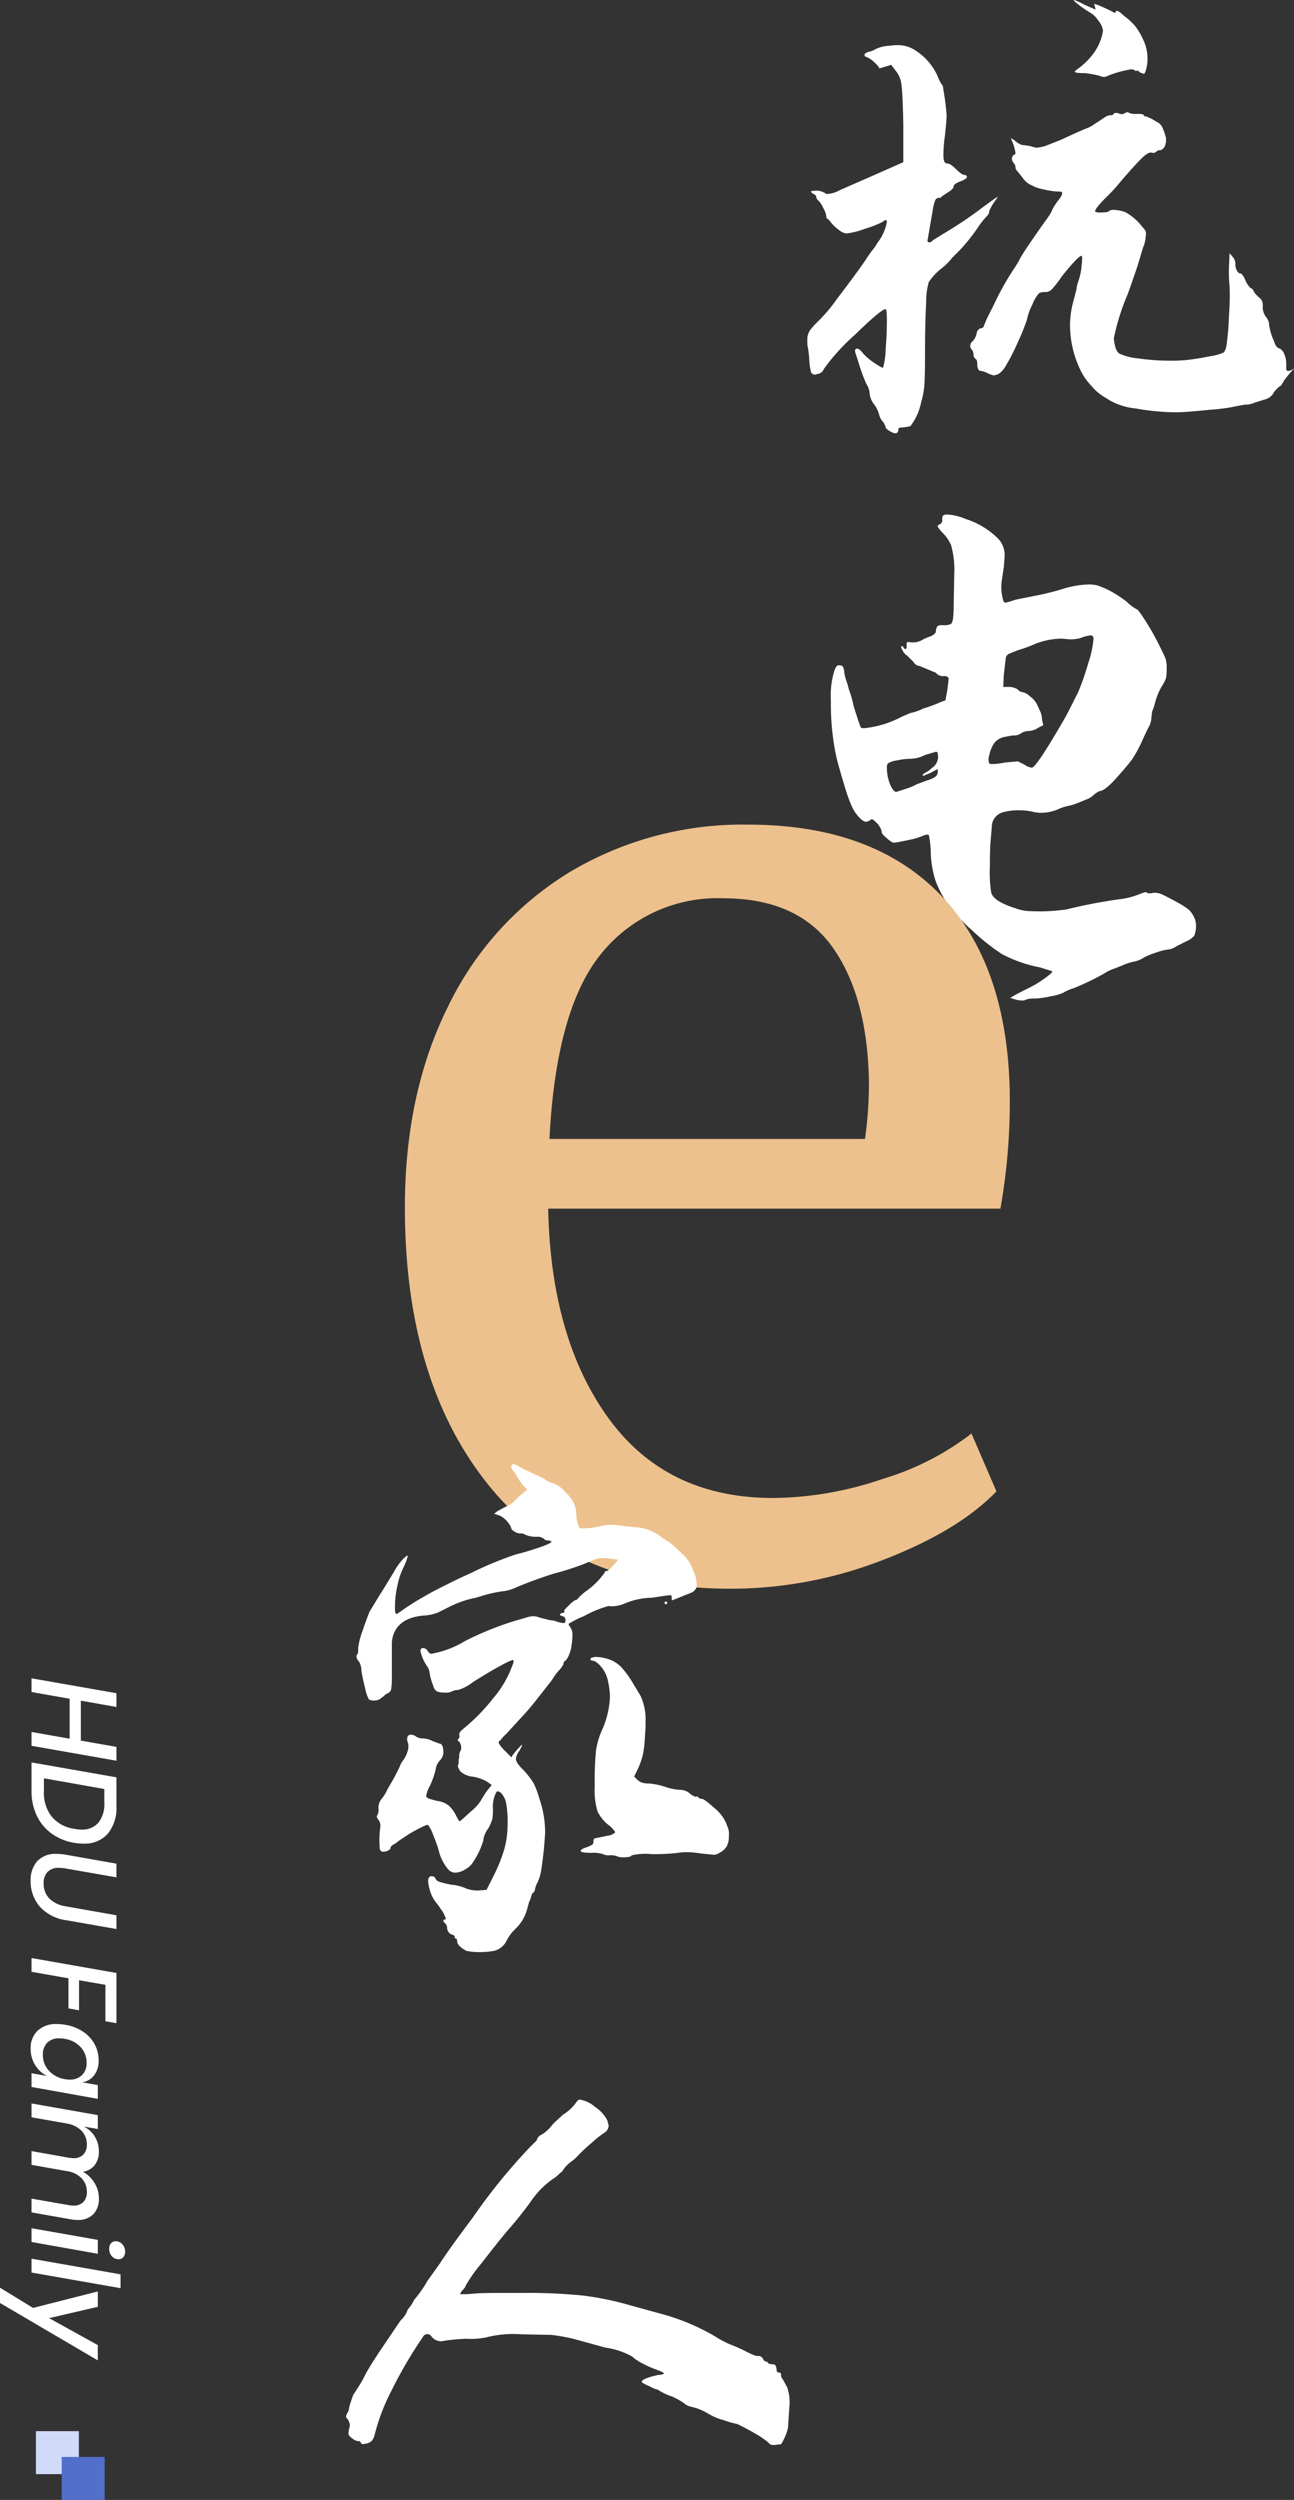 <svg xmlns="http://www.w3.org/2000/svg" width="150.601" height="290.833" viewBox="0 0 150.601 290.833">
  <rect x="0" y="0" width="150.601" height="290.833" fill="#333333" stroke="none"/>
  <g id="组_7540" data-name="组 7540" transform="translate(-7055.832 -3988.71)">
    <path id="路径_49177" data-name="路径 49177" d="M9.688-9.884,7.952,0H6.342l.784-4.438H2.478L1.694,0H.1L1.834-9.884h1.6L2.7-5.74H7.35l.728-4.144Zm9.548,4.928a6.252,6.252,0,0,1-1.071,2.611A5.445,5.445,0,0,1,16.086-.616a6.575,6.575,0,0,1-2.9.616h-3.3L11.62-9.884h3.3a4.762,4.762,0,0,1,3.269,1.015,3.563,3.563,0,0,1,1.141,2.807A6.248,6.248,0,0,1,19.236-4.956ZM13.3-1.442a4.421,4.421,0,0,0,2.9-.917,4.153,4.153,0,0,0,1.407-2.6A4.571,4.571,0,0,0,17.7-5.8a2.472,2.472,0,0,0-.8-1.981,3.5,3.5,0,0,0-2.345-.693H12.978L11.732-1.442Zm9.954-8.442L22.232-4.018a4.224,4.224,0,0,0-.084.8,1.78,1.78,0,0,0,.476,1.358,1.885,1.885,0,0,0,1.344.448A2.442,2.442,0,0,0,25.7-2.058a3.425,3.425,0,0,0,.931-1.96l1.036-5.866h1.6L28.238-4.018a5.007,5.007,0,0,1-1.6,3.073A4.448,4.448,0,0,1,23.674.1a3.313,3.313,0,0,1-2.3-.763,2.888,2.888,0,0,1-.847-2.261,6.17,6.17,0,0,1,.1-1.092l1.036-5.866Zm16.968,0L40-8.6H35.756L35.224-5.53h3.5L38.5-4.3H35L34.244,0h-1.6l1.736-9.884Zm4.312,2.072a2.757,2.757,0,0,1,1.743.518A2.166,2.166,0,0,1,47.1-5.922l.322-1.792h1.6L47.642,0h-1.6l.322-1.792A3.513,3.513,0,0,1,45.087-.42,3.492,3.492,0,0,1,43.2.1,2.774,2.774,0,0,1,41.09-.714a3.124,3.124,0,0,1-.77-2.24,5.416,5.416,0,0,1,.1-1.036,5.116,5.116,0,0,1,.805-2.037A4.139,4.139,0,0,1,42.679-7.35,3.863,3.863,0,0,1,44.534-7.812Zm.308,1.4a2.639,2.639,0,0,0-1.827.686,3.162,3.162,0,0,0-.973,1.862,3.366,3.366,0,0,0-.056.63A1.882,1.882,0,0,0,42.5-1.82a1.961,1.961,0,0,0,1.428.5,2.646,2.646,0,0,0,1.806-.693,3.132,3.132,0,0,0,.994-1.855,2.993,2.993,0,0,0,.056-.588,1.93,1.93,0,0,0-.532-1.428A1.911,1.911,0,0,0,44.842-6.412ZM60.592-7.84A2.56,2.56,0,0,1,62.44-7.2a2.44,2.44,0,0,1,.672,1.848,4.8,4.8,0,0,1-.084.854L62.23,0h-1.6l.756-4.326a2.713,2.713,0,0,0,.056-.56,1.523,1.523,0,0,0-.42-1.148,1.6,1.6,0,0,0-1.162-.406,2.257,2.257,0,0,0-1.568.581,2.94,2.94,0,0,0-.854,1.7L56.7,0H55.1l.77-4.326a4.563,4.563,0,0,0,.056-.546A1.527,1.527,0,0,0,55.5-6.034a1.627,1.627,0,0,0-1.169-.406,2.251,2.251,0,0,0-1.575.6A3.015,3.015,0,0,0,51.9-4.1v-.056L51.17,0H49.56l1.358-7.714h1.61l-.28,1.624a3.139,3.139,0,0,1,1.2-1.295,3.269,3.269,0,0,1,1.694-.455,2.52,2.52,0,0,1,1.575.476,2.148,2.148,0,0,1,.791,1.372,3.714,3.714,0,0,1,1.33-1.358A3.376,3.376,0,0,1,60.592-7.84Zm5-1.96a1.011,1.011,0,0,1,.35-.77,1.234,1.234,0,0,1,.868-.322.912.912,0,0,1,.637.21.7.7,0,0,1,.231.546,1.007,1.007,0,0,1-.343.784,1.241,1.241,0,0,1-.861.308.933.933,0,0,1-.651-.21A.7.7,0,0,1,65.59-9.8Zm1.456,2.086L65.674,0h-1.6l1.358-7.714Zm4-2.646L69.23,0H67.62l1.82-10.36Zm2.17,2.646,1.316,5.67,3.136-5.67H79.45L72.772,3.668H70.994l2.352-3.85L71.428-7.714Z" transform="translate(7059.5 4183.859) rotate(90)" fill="#fff"/>
    <g id="组_7353" data-name="组 7353" transform="translate(8874.941 3972.543) rotate(90)">
      <rect id="矩形_6788" data-name="矩形 6788" width="5" height="5" transform="translate(299 1809.928)" fill="#d1daf8"/>
      <rect id="矩形_6789" data-name="矩形 6789" width="5" height="5" transform="translate(302 1806.928)" fill="#526fc9"/>
    </g>
    <path id="路径_49178" data-name="路径 49178" d="M55.426-57.942l.037-.037.037-.037a12.218,12.218,0,0,1,1.258.592l1.184.518a.824.824,0,0,0-.074-.37l-.074-.3a6.289,6.289,0,0,1,.888.333q.592.259,1.184.555.444.3.444,0l.037-.037.037-.037q.3,0,.888.592A7.417,7.417,0,0,1,62.6-54.945a7.465,7.465,0,0,1,.888,1.517,5.057,5.057,0,0,1,.518,2.294,4.589,4.589,0,0,1-.148,1.11,1.352,1.352,0,0,1-.185.518q-.111.148-.259,0a.64.64,0,0,1-.444-.222q0-.074-.222-.074l-.074.074a.8.8,0,0,0-.592-.222,12.42,12.42,0,0,0-2.664.74,1.152,1.152,0,0,1-.481.148,1.682,1.682,0,0,1-.555-.148,12.542,12.542,0,0,0-1.628-.3q-1.184,0-1.184-.148-.074,0,0-.074l.148-.148a8.245,8.245,0,0,0,2-1.924,5.906,5.906,0,0,0,1.11-2.664,2.318,2.318,0,0,0-.518-1.11,2.919,2.919,0,0,0-.962-.962,10.818,10.818,0,0,1-1.11-.74A8.5,8.5,0,0,1,55.426-57.942Zm-21.46,5.254A5.585,5.585,0,0,1,35-52.762a3.57,3.57,0,0,1,2.072.666,6.848,6.848,0,0,1,2.516,2.96,4.059,4.059,0,0,0,.592,1.11q.074.444.222,1.406t.222,2q0,.666-.222,2.59a14.187,14.187,0,0,0-.148,2.146q0,.888.444.888.37,0,1.036.666t.962.666a.29.29,0,0,1,.3.222q0,.222-.74.518-.814.3-.814.592t-.74.74l-.666.444q0,.148-.3.148a.474.474,0,0,0-.444.3,5.152,5.152,0,0,0-.3,1.258l-.592,3.4a.2.2,0,0,0,.222.222.435.435,0,0,0,.37-.222l1.184-.74a45.972,45.972,0,0,0,4.736-3.182l1.332-.962.37-.222-.518.74a6.87,6.87,0,0,0-.518.962.71.71,0,0,1-.222.518,10.547,10.547,0,0,0-.962,1.184,21.4,21.4,0,0,1-2.22,2.812l-.888.888a7.062,7.062,0,0,1-1.258,1.258,6.684,6.684,0,0,0-1.48,1.591,7.991,7.991,0,0,0-.3,2.331Q38.11-20.5,38.11-16.65q0,2.368-.074,3.4a8.936,8.936,0,0,1-.37,2,6.709,6.709,0,0,1-1.258,2.812q.074,0-.814.148a1.972,1.972,0,0,0-.444.037Q35-8.214,35-7.992a.456.456,0,0,1-.074.259.249.249,0,0,1-.222.111q-.148.074-.666-.222t-.518-.518a1.821,1.821,0,0,0-.37-.666,1.635,1.635,0,0,1-.37-.74,3.574,3.574,0,0,0-.518-1.11,2.5,2.5,0,0,1-.592-1.332,2.117,2.117,0,0,0-.37-1.11,19.92,19.92,0,0,1-.74-1.924l-.518-1.628a1.031,1.031,0,0,1-.074-.444q.148-.148.222-.148.3,0,.74.592a6.557,6.557,0,0,0,1.332,1.11q.888.592.962.518a7.918,7.918,0,0,0,.3-2.035q.148-1.813.148-3.441,0-1.332-.148-1.332-.518,0-3.626,3.034A23.625,23.625,0,0,0,26.344-15.1a.911.911,0,0,1-.74.592l-.3.074a.464.464,0,0,1-.481-.37,7.72,7.72,0,0,1-.185-1.406,11.328,11.328,0,0,0-.222-1.7v-.814a2.039,2.039,0,0,1,.3-.851,7.756,7.756,0,0,1,.888-1,18.142,18.142,0,0,0,2.257-2.664Q29.674-25.6,31.08-27.6q.518-.814.925-1.332a5.316,5.316,0,0,0,.555-.814,5.6,5.6,0,0,0,1.11-2.442q0-.444-.518,0a13.465,13.465,0,0,1-2.109.814,8.891,8.891,0,0,1-2.109.518,1.8,1.8,0,0,1-.888-.444,4.74,4.74,0,0,1-1.036-1.036l-.222-.222q-.148,0-.148-.222a2.882,2.882,0,0,0-.37-1.036,2.6,2.6,0,0,0-.592-.888.606.606,0,0,1-.222-.37q0-.222-.3-.37t-.3-.3q0-.074.37-.074a1.932,1.932,0,0,1,1.184.222.5.5,0,0,0,.37.148,3.431,3.431,0,0,0,1.406-.444l4.218-1.85,3.182-1.406v-4.366q-.074-3.7-.222-4.7a3.133,3.133,0,0,0-.74-1.665l-.444-.592-.74.222-.74.222a.065.065,0,0,0,.074-.074q0-.148-.518-.629a3.139,3.139,0,0,0-.888-.629q-.3-.074-.3-.259t.37-.333a3.059,3.059,0,0,0,.962-.37A4.014,4.014,0,0,1,33.966-52.688Zm27.38,7.844a2.031,2.031,0,0,1,.259-.111.168.168,0,0,1,.185.037,1.748,1.748,0,0,0,.962.148q.814,0,.814.148t.3.148l.666.3q.592.37.74.444a1.257,1.257,0,0,1,.518.666,7.321,7.321,0,0,1,.37,1.11v.37a1.745,1.745,0,0,1-.222.74q-.37.37-.518.3a.5.5,0,0,0-.37.148.514.514,0,0,1-.518.148q-.37-.148-1.147.592t-2.553,2.812a18.043,18.043,0,0,1-1.554,1.7Q57.72-33.6,57.942-33.374a1.493,1.493,0,0,0,.666.074q.814,0,.888-.148a.857.857,0,0,1,.592-.148,3.788,3.788,0,0,1,1.406.3,6.185,6.185,0,0,1,1.924,1.7,1.657,1.657,0,0,1,.37.481,1.3,1.3,0,0,1,0,.629,3.507,3.507,0,0,1-.3,1.258l-.666,2.22q-.888,2.59-1.11,3.182a26.431,26.431,0,0,0-1.628,5.18q.148,1.48.666,1.776a6.773,6.773,0,0,0,2.22.555,25.1,25.1,0,0,0,3.626.259,17.456,17.456,0,0,0,1.924-.074q1.332-.148,2.775-.444a5.664,5.664,0,0,0,1.591-.444,1.821,1.821,0,0,0,.3-.74,30.763,30.763,0,0,0,.3-3.515,29.251,29.251,0,0,0,.074-3.367,18.825,18.825,0,0,1-.074-2.294l.074-1.628.37.444a1.206,1.206,0,0,1,.3.888,1.426,1.426,0,0,0,.185.7q.185.333.407.333t.592.814a2.2,2.2,0,0,0,.333.592q.185.222.259.3.222,0,.444.518a4.252,4.252,0,0,0,.666.666,1.064,1.064,0,0,1,.3.888,1.913,1.913,0,0,0,.37,1.258,1.6,1.6,0,0,1,.37.814v.148a7.148,7.148,0,0,0,.592,1.924q.222.74.666.814a1.257,1.257,0,0,1,.518.666,2.788,2.788,0,0,1,.222,1.11v.444a.77.77,0,0,0,.037.3q.037.074.185.074a.984.984,0,0,0,.592-.222q.148-.148.074-.037a2.585,2.585,0,0,1-.3.333,13.436,13.436,0,0,0-.888,1.11q-.3.592-.444.592a4.252,4.252,0,0,0-.666.666,1.667,1.667,0,0,1-1.11.888l-1.184.37a2.471,2.471,0,0,1-1.11.222l-.814.148a20.852,20.852,0,0,1-3.219.444q-2.923.3-3.885.3a27.075,27.075,0,0,1-4.773-.444,7.628,7.628,0,0,1-3.071-.962l-.592-.37a5.606,5.606,0,0,1-1.443-1.221,7.605,7.605,0,0,1-1.221-1.665,12.116,12.116,0,0,1-1.332-5.624,10.813,10.813,0,0,1,.3-2.294l.444-1.7a3.674,3.674,0,0,1,.222-.962,7,7,0,0,0,.37-1.739q.148-1.221,0-1.221-.37,0-2.22,2.294a15.218,15.218,0,0,1-1.221,1.591,1.065,1.065,0,0,1-.777.333,1.171,1.171,0,0,0-.74.148,4.508,4.508,0,0,0-.777,1.332,6.722,6.722,0,0,0-.629,1.776,25.7,25.7,0,0,1-1.073,2.627,23.445,23.445,0,0,1-1.517,2.923,2.617,2.617,0,0,1-.74.74,3.092,3.092,0,0,1-.518.148,4.431,4.431,0,0,1-.666-.222,2.328,2.328,0,0,0-.814-.3q-.444,0-.444-.814,0-.518-.222-.592a.71.71,0,0,1-.222-.518.8.8,0,0,0-.222-.592.6.6,0,0,1-.148-.444.812.812,0,0,1,.3-.518,1.877,1.877,0,0,0,.444-.888.712.712,0,0,1,.444-.592.456.456,0,0,0,.259-.074q.111-.074.111-.148l.37-.888.888-1.776a31.372,31.372,0,0,1,2.294-4.07,11.253,11.253,0,0,0,.74-1.258q.592-1.036,2.96-4.366a7.577,7.577,0,0,0,.666-1.036,3.244,3.244,0,0,1,.3-.592,6.733,6.733,0,0,1,.518-.74,2.49,2.49,0,0,0,.37-.592q.074-.222,0-.3a.771.771,0,0,0-.444-.074,7.316,7.316,0,0,1-1.406-.185,8.425,8.425,0,0,1-1.258-.333l-.74-.37a2.617,2.617,0,0,1-.74-.74l-.592-.74a.64.64,0,0,1-.222-.444.71.71,0,0,0-.222-.518.754.754,0,0,1-.185-.555.567.567,0,0,1,.259-.407q.148,0,.148-.222a5.977,5.977,0,0,0-.518-1.628q-.074-.148.444.222a2.164,2.164,0,0,0,.888.518,5.176,5.176,0,0,1,1.258.222,1.031,1.031,0,0,0,.444.074,4.309,4.309,0,0,0,1.036-.222q.37-.148.851-.333t1-.407l1.776-.814,1.036-.444a3.674,3.674,0,0,0,.925-.481q.629-.407,1.295-.851a1.327,1.327,0,0,1,.666-.222.342.342,0,0,0,.37-.222.921.921,0,0,1,.518,0A.667.667,0,0,0,61.346-44.844ZM40.182,1.99a.722.722,0,0,1,.518-.148,6.3,6.3,0,0,1,2.146.518A9.309,9.309,0,0,1,46.361,4.4a2.79,2.79,0,0,1,1,2.479L47.286,7.91l-.222,1.48a5.073,5.073,0,0,0-.074.962,4.158,4.158,0,0,0,.074.814q.148.888.3.888,0,.148,1.258-.3l2.22-.444a31.073,31.073,0,0,0,3.552-.888,11.317,11.317,0,0,1,2.664-.444,4.136,4.136,0,0,1,1.11.111,10.776,10.776,0,0,1,1.184.481,13.7,13.7,0,0,1,2.22,1.406,5.111,5.111,0,0,0,1.184.888q.148,0,1,1.332a29.244,29.244,0,0,1,1.517,2.664q.666,1.332.814,1.7a3.442,3.442,0,0,1,.148,1.184,5.427,5.427,0,0,1-.074,1.11,3.592,3.592,0,0,1-.444.888,7.71,7.71,0,0,0-.814,1.924,6.039,6.039,0,0,1-.37,1.11l-.074.666a2.5,2.5,0,0,1-.3,1.11q-.148.222-.814,1.7a14.749,14.749,0,0,1-1.11,2.035q-.444.629-1.7,2.035-1.48,1.7-2.146,1.7a3.922,3.922,0,0,0-.74.518,2.165,2.165,0,0,1-.74.444l-.74.3a7.036,7.036,0,0,1-1.332.444,5.283,5.283,0,0,0-1.332.444,5.326,5.326,0,0,1-1.924.37,4.348,4.348,0,0,1-1.036-.148,7.53,7.53,0,0,0-1.48-.148,7.044,7.044,0,0,0-1.85.222,1.763,1.763,0,0,0-1.332,1.7l-.148,1.776q-.074.666-.074,2.812a15.3,15.3,0,0,0,.148,3.034q.222,1.036,2.812,1.85a5.231,5.231,0,0,0,1.48.333q.666.037,1.628.037a23.98,23.98,0,0,0,2.812-.222,61.23,61.23,0,0,1,6.142-1.184,8.621,8.621,0,0,0,2.368-.592q.74-.3.814-.222a.509.509,0,0,0,.259.111,1.135,1.135,0,0,0,.481-.037,1.9,1.9,0,0,1,1.036.148q.518.222,2,1.036a8.808,8.808,0,0,1,1.184.777,2.8,2.8,0,0,1,.592.851,1.842,1.842,0,0,1,.222.814,2.994,2.994,0,0,1-.185,1.332,2.379,2.379,0,0,1-.925.666l-1.184.592a1.98,1.98,0,0,1-.962.37,5.263,5.263,0,0,0-1.221.3,10.868,10.868,0,0,0-1.517.592,3.223,3.223,0,0,1-1.258.518,6.8,6.8,0,0,0-1.332.444l-.74.3a5.522,5.522,0,0,0-1.406.666,32.373,32.373,0,0,1-3.552,1.7,4.831,4.831,0,0,0-1.184.518,6.263,6.263,0,0,1-1.48.407,10.282,10.282,0,0,1-1.85.259A2.54,2.54,0,0,0,49.8,58.3a.585.585,0,0,1-.37.074,2.751,2.751,0,0,1-.666-.074l-.74-.222.37-.222q.074-.074,1.85-.962a12.557,12.557,0,0,0,1.924-1.184q.888-.666.74-.74L51.5,54.53a15.92,15.92,0,0,1-4.44-1.554,24.347,24.347,0,0,1-3.4-2.7,18.642,18.642,0,0,1-2.812-3,11.919,11.919,0,0,1-1.517-2.849,11.792,11.792,0,0,1-.555-3.441,10.659,10.659,0,0,0-.222-1.85q-.148-.148-.666.074a7.924,7.924,0,0,1-1.628.481q-1.184.259-1.776.333-.222,0-.814-.518t-.592-.666a1.375,1.375,0,0,0-.259-.7,2.351,2.351,0,0,0-.555-.629q-.222-.222-.333-.222a.406.406,0,0,0-.259.148,1.136,1.136,0,0,1-.444.148q-.3,0-.814-.555a4.4,4.4,0,0,1-.814-1.221,17.62,17.62,0,0,1-.814-2.257q-.518-1.665-.962-3.367a29.2,29.2,0,0,1-.666-6.66,9.887,9.887,0,0,1,.37-3.4q.222-.74.518-.74a.716.716,0,0,1,.481.111,1.53,1.53,0,0,1,.185.7,5.307,5.307,0,0,0,.259,1.036,6.521,6.521,0,0,1,.259.888,15.238,15.238,0,0,1,.592,2.072l.518,1.628.3.814.3.074a11.764,11.764,0,0,0,4.44-1.332l1.036-.444a5.665,5.665,0,0,0,1.48-.518,16.215,16.215,0,0,0,2-.74l.592-.222.222-1.184.148-1.258a.3.3,0,0,0-.148-.3.824.824,0,0,0-.37-.074,1.148,1.148,0,0,1-.814-.222l-.148-.148a.213.213,0,0,0-.148-.074l-.888-.37-.888-.37a.823.823,0,0,1-.666-.444l-.74-.74a1.425,1.425,0,0,1-.555-.629q-.259-.481-.111-.481.222,0,.222.148.148.222.259.185t.111-.259A1.876,1.876,0,0,1,36,16.716q.037-.074.481,0h.3a1.97,1.97,0,0,0,.888-.222,5.771,5.771,0,0,1,1.184-.518q.518-.3.518-.518a1.332,1.332,0,0,1,.185-.629,1.059,1.059,0,0,1,.629-.111,2.309,2.309,0,0,0,.888-.111q.222-.111.3-.666a12.1,12.1,0,0,0,.074-1.517L41.514,8.8a10.694,10.694,0,0,0-.37-3.4,4.51,4.51,0,0,0-.962-1.406,3.891,3.891,0,0,1-.592-.74q0-.222.3-.3.3-.3.222-.444A1.27,1.27,0,0,1,40.182,1.99ZM57.72,16.346q0-.444-.3-.444a4,4,0,0,0-1.184.3,4.039,4.039,0,0,1-1.406.148l-.814-.074a8.914,8.914,0,0,0-3.034.592,16.215,16.215,0,0,1-2,.74q-.962.37-1.184.481a.7.7,0,0,0-.3.555l-.222,1.924L47.212,21.9h.666a1.824,1.824,0,0,1,1.036.3.812.812,0,0,0,.518.3,1.856,1.856,0,0,1,.925.518,2.58,2.58,0,0,1,.777.888l.37.814a2.121,2.121,0,0,1,.222.962l.148.666-.592.3a2.035,2.035,0,0,1-1.036.37,1.97,1.97,0,0,0-.888.222,1.321,1.321,0,0,1-.962.3q-.148,0-1.258.222a2.994,2.994,0,0,0-.629.333,1.816,1.816,0,0,0-.481.555,4.188,4.188,0,0,0-.444,1.221,1.39,1.39,0,0,0,0,.925.585.585,0,0,0,.37.074A7.177,7.177,0,0,0,47.36,30.7l1.554-.148.74.37a1.969,1.969,0,0,0,.888.37q.518,0,3.848-5.772.3-.518,1.554-3.034a29.99,29.99,0,0,0,1.147-3.293A12.536,12.536,0,0,0,57.72,16.346ZM39.59,29.666a.2.2,0,0,0-.222-.222l-1.258.37a3.806,3.806,0,0,1-1.7.444,7.75,7.75,0,0,0-1.554.185,2.791,2.791,0,0,0-1.036.333.6.6,0,0,0-.148.444,5.151,5.151,0,0,0,.37,2q.37.888.74.888.444-.148,1.147-.37a6.266,6.266,0,0,0,1.221-.518l1.184-.444a2.962,2.962,0,0,0,1-.444.741.741,0,0,0,.259-.592v-.3l-.814.444-.888.37q-.148-.148.148-.3a1.245,1.245,0,0,1,.3-.185,2.151,2.151,0,0,0,.518-.407A1.549,1.549,0,0,0,39.59,29.666Z" transform="translate(7125.378 4046.727)" fill="#fff"/>
    <path id="路径_49176" data-name="路径 49176" d="M44.523,1.683Q26.01,1.683,16.295-10.4T6.579-42.687Q6.579-56,11.628-66.1A37.211,37.211,0,0,1,25.781-81.7,39.252,39.252,0,0,1,46.512-87.21q14.229,0,22.109,7.88t8.339,22.567a71.166,71.166,0,0,1-1.071,14.229H23.256q.306,15.147,7.038,24.4T49.419-8.874a40.357,40.357,0,0,0,12.775-2.219,31.882,31.882,0,0,0,10.328-5.279l2.907,6.732q-4.437,4.59-13.158,7.956A48.918,48.918,0,0,1,44.523,1.683ZM60.129-50.643a46.469,46.469,0,0,0,.459-6.579q-.153-9.945-4.208-15.683T43.6-78.642a17.374,17.374,0,0,0-14.153,6.426q-5.278,6.426-6.043,21.573Z" transform="translate(7096.375 4171.854)" fill="#edc18d"/>
    <path id="路径_49179" data-name="路径 49179" d="M40.848-58.164q.148-.148.222-.148a1.522,1.522,0,0,1,.555.222q.407.222.851.444l1.258.592.814.37a3.213,3.213,0,0,0,1.184.592,3.531,3.531,0,0,1,1.406,1.036,5.336,5.336,0,0,1,.925,1.147A3.576,3.576,0,0,1,48.4-52.54a3.984,3.984,0,0,0,.222,1.258.91.91,0,0,0,.148.37.771.771,0,0,0,.444.074,9.757,9.757,0,0,0,1.85-.222,5.036,5.036,0,0,1,2.072-.148l2,.222a5.347,5.347,0,0,1,3.108,1.11,3.219,3.219,0,0,0,.666.444,5.57,5.57,0,0,1,.888.666l1.184,1.11a5.319,5.319,0,0,1,1.073,1.813,3.477,3.477,0,0,1,.333,1.887,1.151,1.151,0,0,1-.592.592l-2.22.888q-.074,0-.074-.3v-.148q0-.148-.222-.148l-.592.074-1.48.222a8.537,8.537,0,0,0-3.33.74,3.885,3.885,0,0,1-.888.222,2.216,2.216,0,0,1-.814,0,12.533,12.533,0,0,0-2.886,1.184,11.439,11.439,0,0,0-1.776.888q-.074,0,.222.444a1.626,1.626,0,0,1,.222.962,12.17,12.17,0,0,1-.148,1.406,4.372,4.372,0,0,1-.259.814,2.062,2.062,0,0,1-.407.666.342.342,0,0,0-.222.37,3.218,3.218,0,0,1-.444.666,6.15,6.15,0,0,0-.888,1.184q-.74.962-1.887,2.405a26.918,26.918,0,0,1-1.887,2.183l-1.554,1.7a4.865,4.865,0,0,0-.74.814.131.131,0,0,0-.148.148q0,.3.74,1.036l.74.74.222-.37q.3-.37.666-.777t.37-.259l-.3.592a2.16,2.16,0,0,0-.444.962,1.018,1.018,0,0,0,.185.518,3.938,3.938,0,0,0,.555.666,9.736,9.736,0,0,1,1.3,1.628,9.472,9.472,0,0,1,.7,1.85,11.951,11.951,0,0,1,.666,3.774q0,.518-.148,2.146-.148,1.406-.3,2.331a5.291,5.291,0,0,1-.444,1.517,2.272,2.272,0,0,0-.3.888q-.148.3-.222.3t-.222.444a2.04,2.04,0,0,1-.222.592l-.222.814a4.974,4.974,0,0,1-1.406,2.368A5.028,5.028,0,0,0,40.33-2.96,2.187,2.187,0,0,1,38.85-1.7a8.744,8.744,0,0,1-1.7.148A6.617,6.617,0,0,1,35.594-1.7q-1.036-.592-1.036-1.036l-.074-.37q-.222,0-.222-.148a.29.29,0,0,0-.222-.3.829.829,0,0,1-.666-.814.853.853,0,0,0-.3-.592.406.406,0,0,1-.148-.259q0-.111.148-.111a.131.131,0,0,0,.148-.148l-.3-.666L32.264-7.1a3.992,3.992,0,0,1-.925-1.739q-.333-1.147-.037-1.443a.387.387,0,0,1,.407-.074.453.453,0,0,1,.333.3q.074.222.555.37a11.723,11.723,0,0,0,1.3.3,5.109,5.109,0,0,1,1.7.444,3.888,3.888,0,0,0,1.48.222l.888-.074.74-1.48a18.363,18.363,0,0,0,1.332-3.293,10.872,10.872,0,0,0,.37-2.849,11.69,11.69,0,0,0-.185-2.553,2.474,2.474,0,0,0-.629-1.147,1.3,1.3,0,0,0-.37-.148q-.074,0-.222.3a3.619,3.619,0,0,0-.3,1.7,6.562,6.562,0,0,1-.074,1.258,6.2,6.2,0,0,1-.444,1.036,2.744,2.744,0,0,0-.444.777,2.01,2.01,0,0,0-.148.629,8.993,8.993,0,0,1-1.184,2.516,2.275,2.275,0,0,1-.888.851,2.343,2.343,0,0,1-1.184.407h-.148a1.212,1.212,0,0,1-.74-.444,5.133,5.133,0,0,1-1.036-2.072,14.8,14.8,0,0,0-.629-1.776,4.2,4.2,0,0,0-.629-1.258q-.148-.074-1.258.518a13.672,13.672,0,0,0-1.7,1.036,4.8,4.8,0,0,0-.592.407,2.069,2.069,0,0,1-.37.259q-.444.222-.444.444,0,.148-.259.3a1.249,1.249,0,0,1-.629.148q-.3,0-.37-.37a11.344,11.344,0,0,1,0-1.924l.074-.74a1.082,1.082,0,0,0-.222-.666q-.3-.37-.148-.518a1.349,1.349,0,0,0,.148-.814,1.619,1.619,0,0,1,.3-1.036,4.98,4.98,0,0,0,.74-1.184l.814-1.406.592-1.184a2.728,2.728,0,0,1,.444-.814,3.256,3.256,0,0,0,.518-1.11,1.58,1.58,0,0,0,0-.962.824.824,0,0,1-.074-.37q0-.518.444-.518a.984.984,0,0,1,.592.222,1.553,1.553,0,0,0,.814.222,2.5,2.5,0,0,1,1.11.3l.814.3q.444,0,.444,1.11a1.6,1.6,0,0,1-.37.814,1.738,1.738,0,0,0-.518,1.036,9.988,9.988,0,0,1-.666,1.924,3.573,3.573,0,0,0-.444,1.184q0,.222.333.333t.925.259a2.786,2.786,0,0,1,1.332.518,4.086,4.086,0,0,1,.888,1.184q.3.666.444.666.37-.3,1.332-1.184a5.184,5.184,0,0,0,1.036-1.11l.444-.74a7.1,7.1,0,0,1,.592-.814l.3-.37-.518-.37a5.139,5.139,0,0,0-1.628-.592,2.583,2.583,0,0,1-1.48-.592q-.37-.518-.3-.74a1.031,1.031,0,0,0,.074-.444,1.64,1.64,0,0,1,.074-.518,1.171,1.171,0,0,1,.148-.74.429.429,0,0,0,.074-.3,1.2,1.2,0,0,0-.222-.74q-.3-.148-.074-.37a.335.335,0,0,0,.074-.37v-.148q0-.222.444-.592a22.1,22.1,0,0,0,3.515-3.589,12.073,12.073,0,0,0,2.109-3.515q.37-.888.222-.888-.074-.148-1.554.666T36.334-32.93a5.128,5.128,0,0,1-1.7.888,1.469,1.469,0,0,0-.666.148,1.541,1.541,0,0,1-.888.148,2.028,2.028,0,0,1-.925-.148,1.068,1.068,0,0,1-.407-.666,6.733,6.733,0,0,1-.444-1.628,1.425,1.425,0,0,0-.3-.666,5.3,5.3,0,0,1-.74-1.7q0-.37.3-.37a.64.64,0,0,1,.518.3q.222.37.444.37a11.249,11.249,0,0,0,3.922-1.48,36.557,36.557,0,0,1,5.624-2.294l1.776-.518a1.64,1.64,0,0,1,.518-.074,1.647,1.647,0,0,1,.74.148l1.184.3.592.074a2.588,2.588,0,0,0,.74.222.853.853,0,0,0,.407.037q.111-.037.111-.333a.4.4,0,0,0-.3-.444q-.3-.074-.333-.185T46.768-41a.3.3,0,0,0,.222-.074.092.092,0,0,0,0-.148q-.074-.074.555-.666a3.6,3.6,0,0,1,.7-.592.426.426,0,0,0,.3-.148,6.222,6.222,0,0,1,.962-.888,8.739,8.739,0,0,0,2.22-2.22q0-.148.222-.148.148,0,.74-.629t.518-.7l-1.184-.148a3.436,3.436,0,0,0-1.184.037q-.37.111-1.554.629a33.966,33.966,0,0,1-3.478,1.11q-1.924.592-4.292,1.554a5.015,5.015,0,0,1-1.776.518,15.185,15.185,0,0,0-2.294.518l-.74.222a11.635,11.635,0,0,0-3.034,1.036l-1.332.666a5.136,5.136,0,0,1-1.7.37q-2.59.222-3.4,1.924a3.3,3.3,0,0,0-.3,1.48v3.626a9.31,9.31,0,0,1-.074,1.48.692.692,0,0,1-.37.518,1.038,1.038,0,0,0-.407.259,1.361,1.361,0,0,1-.333.259,1.146,1.146,0,0,1-.74.333,1.384,1.384,0,0,1-.74-.111,4.453,4.453,0,0,1-.444-1.3q-.3-1.147-.444-2.109a1.824,1.824,0,0,0-.3-1.036.848.848,0,0,1-.259-.481q-.037-.259.111-.333a1.493,1.493,0,0,0,.074-.666,7.775,7.775,0,0,1,.481-1.961q.481-1.443.851-2.331,1.11-1.85,1.406-2.294l1.406-2.294a6.846,6.846,0,0,1,1.036-1.48,4.8,4.8,0,0,1,.444-.407q.148-.111.148.037a6.538,6.538,0,0,1-.444,1.184,8.3,8.3,0,0,0-.74,2.146,11.329,11.329,0,0,0-.3,2.442,5.017,5.017,0,0,0,.037.777q.037.185.259.111l.74-.518q.074-.074,1.48-.962l1.406-.814q.666-.37,2.146-1.11t2.812-1.332a40.242,40.242,0,0,1,5.18-2.146q1.48-.37,2.849-.851t1.369-.7q0-.074-.444-.074a.576.576,0,0,1-.518-.222,1.787,1.787,0,0,0-.592-.222,3.218,3.218,0,0,1-1.554-.222.857.857,0,0,0-.592-.148,1.327,1.327,0,0,1-.666-.222q-.37-.222-.37-.37a1.821,1.821,0,0,0-.37-.666,2.7,2.7,0,0,0-.962-.814l-.666-.222.37-.3.962-.518a3.128,3.128,0,0,0,1.11-.74,10.847,10.847,0,0,1,.962-.888l.444-.37-.37-.37a2.2,2.2,0,0,1-.333-.407,1.432,1.432,0,0,0-.185-.259l-.592-.962Q40.7-57.942,40.848-58.164ZM58.682-42.18a.131.131,0,0,1,.148-.148.131.131,0,0,1,.148.148.131.131,0,0,1-.148.148A.131.131,0,0,1,58.682-42.18Zm-8.066,6.29a5.062,5.062,0,0,1,2,.444,3.793,3.793,0,0,1,1.332,1.11,9.135,9.135,0,0,1,.851,1.184q.407.666,1.073,1.776a6.5,6.5,0,0,1,.592,3.034,14.718,14.718,0,0,1-.074,1.7,12.437,12.437,0,0,1-.259,2.22,9.121,9.121,0,0,1-.555,1.554l-.444.888.37.37a1.438,1.438,0,0,0,.518.333,2.391,2.391,0,0,0,.814.111,8.249,8.249,0,0,1,2.072.444,6.35,6.35,0,0,0,1.628.3,1.678,1.678,0,0,1,1.11.444,1.821,1.821,0,0,0,.666.37.168.168,0,0,1,.185-.037q.111.037.111.111a.5.5,0,0,0,.37.148q.3,0,1.369.962a5.334,5.334,0,0,1,1.221,1.332q.074.148.185.333a1.781,1.781,0,0,1,.185.481,2.117,2.117,0,0,1,.222,1.258,2.341,2.341,0,0,1-.259,1.184,1.959,1.959,0,0,1-.851.74,1.082,1.082,0,0,1-.666.222l-1.48-.148a9.5,9.5,0,0,0-1.7-.148,5.073,5.073,0,0,0-.962.074,23.915,23.915,0,0,1-3.108.148,6.806,6.806,0,0,0-2.294.148q-.074.222-.962.222a1.846,1.846,0,0,1-.814-.148,2.036,2.036,0,0,0-.888-.074,1.469,1.469,0,0,1-.666-.148,3.675,3.675,0,0,0-1.332-.148q-1.258,0-1.258-.222t.74-.444a4.107,4.107,0,0,0,.555-.259.363.363,0,0,0,.185-.333q0-.444.222-.444l1.48-.3a1.213,1.213,0,0,0,.555-.185q.333-.185.259-.259a3.282,3.282,0,0,0-.592-.666,4.568,4.568,0,0,1-1.443-1.7,8.563,8.563,0,0,1-.333-2.886,38.74,38.74,0,0,1,.148-4.181,9,9,0,0,1,.74-2.479,10.358,10.358,0,0,0,.888-3.922,10.16,10.16,0,0,0-.3-2,3.866,3.866,0,0,0-.888-1.554q-.518-.518-.814-.518-.222,0-.259-.148t.185-.222ZM48.47,15.828l.148-.148a.213.213,0,0,1,.148-.074,3.48,3.48,0,0,1,1.813.851,4.127,4.127,0,0,1,1.443,1.591l.148.592a1.066,1.066,0,0,1-.37.74A10.525,10.525,0,0,0,50.246,20.6a16.482,16.482,0,0,0-1.628,1.517l-.259.259a4.539,4.539,0,0,1-.481.407,3.588,3.588,0,0,0-1.11,1.184,3.25,3.25,0,0,0-.481.407,3.245,3.245,0,0,1-.629.481,10.292,10.292,0,0,0-2.59,2.664A42.564,42.564,0,0,1,40.4,30.85q-1.184,1.406-3.034,3.811a16.267,16.267,0,0,0-1.85,2.627q0,.148-.444.592l-.222.37h.222a12.271,12.271,0,0,0,1.48-.074q.74-.074,3.4-.074h2.294a63.4,63.4,0,0,1,6.882.3,35.665,35.665,0,0,1,5.7,1.184l3.774,1.036a25.4,25.4,0,0,1,5.92,2.516,11.184,11.184,0,0,0,2,1.036,17.631,17.631,0,0,1,1.776.814q1.036.518,1.258.444h.074a.624.624,0,0,1,.518.37.559.559,0,0,0,.185.222.36.36,0,0,0,.185.074q.148,0,.148.074t.148.148a.657.657,0,0,0,.3.074.789.789,0,0,1,.407.074q.111.074.185.444,0,.444.222.444.3,0,.3.222a.8.8,0,0,0,.222.592l.518.962a8.776,8.776,0,0,1,.222.962,6.472,6.472,0,0,1,0,1.406l-.148,2.294a6.272,6.272,0,0,1-.814,1.924,2.751,2.751,0,0,0-.666.074h-.3a.64.64,0,0,1-.518-.3,11.5,11.5,0,0,0-1.591-1.073q-1.073-.629-2.035-1.073a9.77,9.77,0,0,1-1.554-.444,6.616,6.616,0,0,1-1.776-.74,6.593,6.593,0,0,0-2-.814A1.877,1.877,0,0,1,60.9,50.9a8.747,8.747,0,0,0-1.332-.74,7.088,7.088,0,0,1-1.7-.814,2.414,2.414,0,0,1-.7-.259,3.452,3.452,0,0,0-.555-.259q-.592-.3-.592-.37,0-.222.592-.444a8.612,8.612,0,0,1,1.332-.37,1.469,1.469,0,0,0,.666-.148q0-.148-.814-.444a11.347,11.347,0,0,1-1.591-.7,5.528,5.528,0,0,1-1.3-.851A8.861,8.861,0,0,0,51.8,44.466l-2.96-.814a19.859,19.859,0,0,0-3.33-.666l-3.552-.074a12.6,12.6,0,0,0-4.07.37,8.926,8.926,0,0,1-2.294.148,23.416,23.416,0,0,0-2.442.222l-.444.074a1.406,1.406,0,0,1-1.184-.592.557.557,0,0,0-.962.074,51.084,51.084,0,0,0-3.626,6.179,23.613,23.613,0,0,0-2,5.217,1.716,1.716,0,0,1-.37.74,1.292,1.292,0,0,1-.74.3.566.566,0,0,1-.333.037.337.337,0,0,1-.185-.185q-.148-.222-.222-.148h-.074a1.157,1.157,0,0,1-.592-.259A2,2,0,0,1,21.9,54.6a2.6,2.6,0,0,1,.074-.74,1.031,1.031,0,0,0,.074-.444,1.787,1.787,0,0,0-.222-.592q-.222-.222-.222-.333a1.164,1.164,0,0,1,.148-.407,1.327,1.327,0,0,0,.222-.666,5.855,5.855,0,0,1,.222-.74l.222-.666.666-1.036A13.644,13.644,0,0,0,23.9,47.5q.666-1.184,1.813-2.886t2.257-3.33a2.835,2.835,0,0,0,.814-1.258,4.015,4.015,0,0,0,.74-1.11A13.668,13.668,0,0,0,31.08,36.7l1.48-2.072Q33.6,33,36.334,29.37a66.743,66.743,0,0,1,6.734-8.288l.74-.74a.643.643,0,0,1,.185-.37.91.91,0,0,1,.407-.3,4.743,4.743,0,0,0,1.258-1.184q.37-.37.7-.666t.481-.444A5.367,5.367,0,0,0,48.47,15.828Z" transform="translate(7074.5 4217.359)" fill="#fff"/>
  </g>
</svg>
